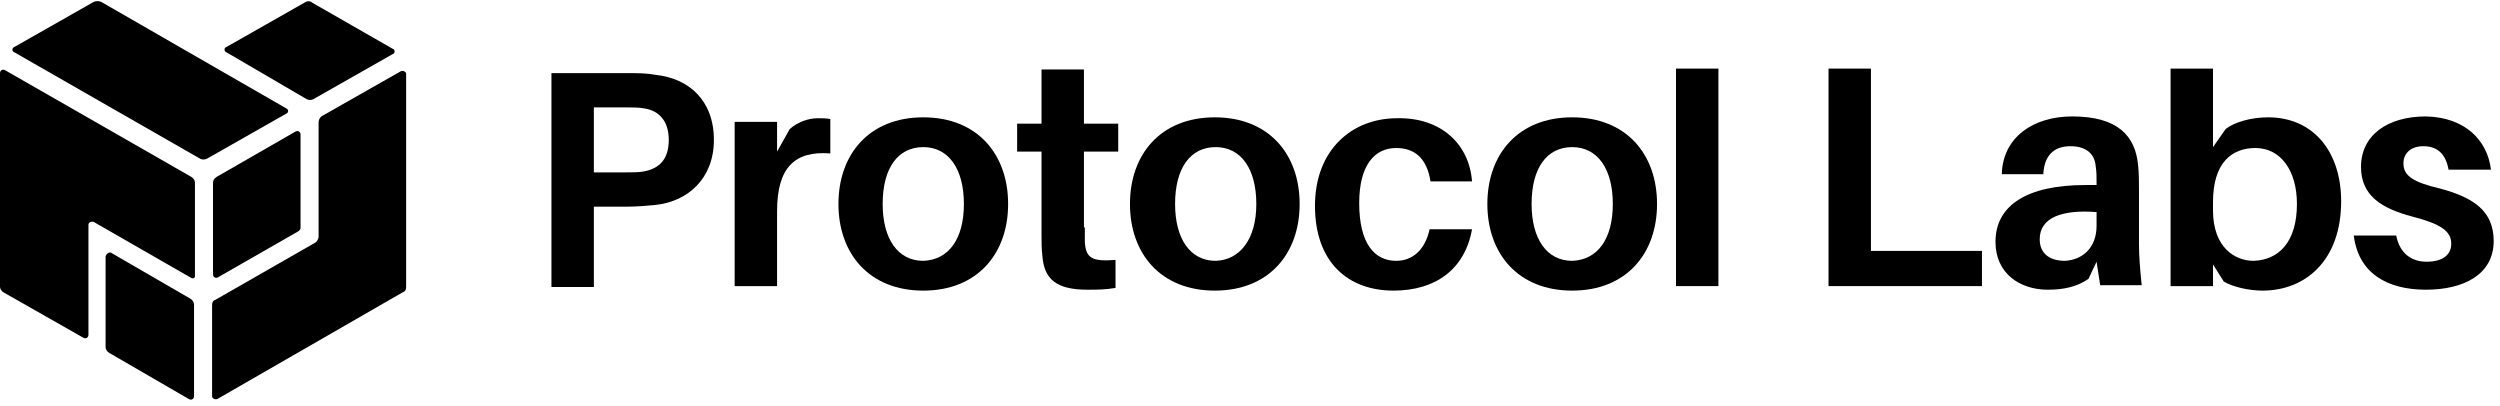 <?xml version="1.0" encoding="UTF-8"?>
<svg width="277px" height="45px" viewBox="0 0 277 45" version="1.1" xmlns="http://www.w3.org/2000/svg" xmlns:xlink="http://www.w3.org/1999/xlink">
    <title>protocol-labs</title>
    <g id="Page-1" stroke="none" stroke-width="1" fill="none" fill-rule="evenodd">
        <g id="protocol-labs" transform="translate(0, 0.125)" fill="#000000" fill-rule="nonzero">
            <path d="M10.4,0.075 L1.6,5.075 C1.3,5.175 1.3,5.575 1.6,5.675 L22.2,17.475 C22.4,17.575 22.7,17.575 22.9,17.475 L31.7,12.475 C32,12.375 32,11.975 31.7,11.875 L11.2,0.075 C10.9,-0.025 10.7,-0.025 10.4,0.075 Z" id="Path"></path>
            <path d="M33.9,0.075 L25.1,5.075 C24.8,5.175 24.8,5.575 25.1,5.675 L34,10.875 C34.2,10.975 34.5,10.975 34.7,10.875 L43.5,5.875 C43.8,5.775 43.8,5.375 43.5,5.275 L34.6,0.175 C34.4,-0.025 34.1,-0.025 33.9,0.075 L33.9,0.075 Z" id="Path"></path>
            <path d="M23.6,20.175 L23.6,30.275 C23.6,30.575 23.9,30.775 24.2,30.575 L33.1,25.475 C33.2,25.375 33.3,25.275 33.3,25.175 L33.3,14.775 C33.3,14.475 33,14.275 32.7,14.475 L24,19.475 C23.7,19.675 23.6,19.875 23.6,20.175 L23.6,20.175 Z" id="Path"></path>
            <path d="M35.6,12.775 L44.4,7.775 C44.6,7.675 45,7.775 45,8.075 L45,31.675 C45,31.975 44.9,32.175 44.6,32.275 L24.1,44.075 C23.9,44.175 23.5,44.075 23.5,43.775 L23.5,33.675 C23.5,33.375 23.6,33.175 23.9,33.075 L34.9,26.775 C35.1,26.675 35.3,26.375 35.3,26.075 L35.3,13.475 C35.3,13.175 35.4,12.975 35.6,12.775 L35.6,12.775 Z" id="Path"></path>
            <path d="M21.6,20.075 L21.6,30.475 C21.6,30.675 21.4,30.775 21.2,30.675 L10.4,24.475 C10.2,24.375 9.8,24.475 9.8,24.775 L9.8,36.975 C9.8,37.275 9.5,37.475 9.2,37.275 L0.4,32.275 C0.2,32.175 0,31.875 0,31.675 L0,7.975 C0,7.675 0.3,7.475 0.6,7.675 L21.2,19.475 C21.4,19.575 21.6,19.875 21.6,20.075 L21.6,20.075 Z" id="Path"></path>
            <path d="M12.3,27.875 L21.1,32.975 C21.3,33.075 21.5,33.375 21.5,33.575 L21.5,43.775 C21.5,44.075 21.2,44.275 20.9,44.075 L12.1,38.975 C11.9,38.875 11.7,38.575 11.7,38.375 L11.7,28.275 C11.8,27.975 12.1,27.775 12.3,27.875 Z" id="Path"></path>
            <path d="M79.1,15.375 C79.1,19.675 76.2,22.175 72.7,22.575 C71.5,22.675 70.7,22.775 69.3,22.775 L65.8,22.775 L65.8,31.675 L61.1,31.675 L61.1,7.975 L69.3,7.975 C70.7,7.975 71.6,7.975 72.7,8.175 C76.3,8.575 79.1,10.975 79.1,15.375 L79.1,15.375 Z M74.1,15.375 C74.1,13.175 72.9,12.075 71.3,11.875 C70.8,11.775 70.1,11.775 69.2,11.775 L65.8,11.775 L65.8,18.975 L69.2,18.975 C70.1,18.975 70.8,18.975 71.3,18.875 C73,18.575 74.1,17.575 74.1,15.375 Z" id="Shape"></path>
            <path d="M92,13.075 L92,16.875 C88.1,16.575 86.1,18.375 86.1,23.275 L86.1,31.575 L81.4,31.575 L81.4,13.375 L86.1,13.375 L86.1,16.675 L87.5,14.175 C88.4,13.375 89.6,12.975 90.6,12.975 C91.2,12.975 91.6,12.975 92,13.075 L92,13.075 Z" id="Path"></path>
            <path d="M111.7,22.475 C111.7,27.975 108.3,32.075 102.3,32.075 C96.3,32.075 92.9,27.975 92.9,22.475 C92.9,16.975 96.3,12.875 102.3,12.875 C108.3,12.875 111.7,16.975 111.7,22.475 Z M106.8,22.475 C106.8,18.575 105.1,16.175 102.3,16.175 C99.5,16.175 97.8,18.475 97.8,22.475 C97.8,26.375 99.5,28.775 102.3,28.775 C105.1,28.675 106.8,26.375 106.8,22.475 Z" id="Shape"></path>
            <path d="M120.2,25.075 L120.2,26.675 C120.3,28.475 121,28.875 123.6,28.675 L123.6,31.775 C122.5,31.975 121.5,31.975 120.5,31.975 C117,31.975 115.7,30.775 115.5,28.275 C115.4,27.475 115.4,26.675 115.4,25.675 L115.4,16.675 L112.7,16.675 L112.7,13.575 L115.4,13.575 L115.4,7.575 L120.1,7.575 L120.1,13.575 L123.9,13.575 L123.9,16.675 L120.1,16.675 L120.1,25.075 L120.2,25.075 Z" id="Path"></path>
            <path d="M144,22.475 C144,27.975 140.6,32.075 134.6,32.075 C128.6,32.075 125.2,27.975 125.2,22.475 C125.2,16.975 128.6,12.875 134.6,12.875 C140.6,12.875 144,16.975 144,22.475 Z M139.2,22.475 C139.2,18.575 137.5,16.175 134.7,16.175 C131.9,16.175 130.2,18.475 130.2,22.475 C130.2,26.375 131.9,28.775 134.7,28.775 C137.4,28.675 139.2,26.375 139.2,22.475 Z" id="Shape"></path>
            <path d="M163.1,19.975 L158.5,19.975 C158.1,17.375 156.7,16.275 154.7,16.275 C152.3,16.275 150.6,18.175 150.6,22.375 C150.6,26.875 152.3,28.775 154.7,28.775 C156.5,28.775 157.9,27.575 158.4,25.275 L163.1,25.275 C162.3,29.775 159,32.075 154.4,32.075 C149.4,32.075 145.7,28.975 145.7,22.675 C145.7,16.475 149.8,12.975 154.8,12.975 C159.7,12.875 162.8,15.875 163.1,19.975 L163.1,19.975 Z" id="Path"></path>
            <path d="M183.6,22.475 C183.6,27.975 180.2,32.075 174.2,32.075 C168.2,32.075 164.8,27.975 164.8,22.475 C164.8,16.975 168.2,12.875 174.2,12.875 C180.2,12.875 183.6,16.975 183.6,22.475 Z M178.7,22.475 C178.7,18.575 177,16.175 174.2,16.175 C171.4,16.175 169.7,18.475 169.7,22.475 C169.7,26.375 171.4,28.775 174.2,28.775 C177,28.675 178.7,26.375 178.7,22.475 Z" id="Shape"></path>
            <polygon id="Path" points="185.7 31.575 185.7 7.475 190.4 7.475 190.4 31.575"></polygon>
            <polygon id="Path" points="219.6 31.575 202.6 31.575 202.6 7.475 207.3 7.475 207.3 27.675 219.6 27.675"></polygon>
            <path d="M232.3,28.875 L231.4,30.775 C230.1,31.675 228.6,31.975 226.9,31.975 C223.8,31.975 221.1,30.175 221.1,26.675 C221.1,22.675 224.5,20.375 231.1,20.375 L232.3,20.375 L232.3,19.975 C232.3,19.475 232.3,18.875 232.2,18.275 C232.1,16.975 231.2,16.075 229.4,16.075 C227.5,16.075 226.5,17.175 226.4,19.175 L221.8,19.175 C221.9,15.075 225.3,12.775 229.6,12.775 C234.7,12.775 236.6,14.975 236.9,18.175 C237,19.075 237,19.975 237,20.975 L237,26.875 C237,28.275 237.1,29.475 237.3,31.475 L232.7,31.475 L232.3,28.875 Z M232.3,24.875 L232.3,23.375 C228.5,23.075 226,23.975 226,26.375 C226,27.975 227.1,28.775 228.8,28.775 C230.7,28.675 232.3,27.375 232.3,24.875 Z" id="Shape"></path>
            <path d="M259.4,22.175 C259.4,28.775 255.4,32.075 250.7,32.075 C249.2,32.075 247.4,31.675 246.4,31.075 L245.2,29.175 L245.2,31.575 L240.5,31.575 L240.5,7.475 L245.2,7.475 L245.2,16.175 L246.6,14.175 C247.6,13.375 249.5,12.875 251.3,12.875 C256.4,12.875 259.4,16.775 259.4,22.175 Z M254.5,22.475 C254.5,18.775 252.7,16.275 249.9,16.275 C247.3,16.275 245.2,17.875 245.2,22.275 L245.2,23.175 C245.2,27.275 247.6,28.775 249.7,28.775 C252.5,28.675 254.5,26.675 254.5,22.475 Z" id="Shape"></path>
            <path d="M276,18.675 L271.3,18.675 C271,16.975 270.1,16.075 268.5,16.075 C267.1,16.075 266.3,16.875 266.3,17.975 C266.3,19.375 267.4,20.075 270.4,20.775 C274.1,21.775 276.3,23.275 276.3,26.575 C276.3,30.275 273,31.975 268.8,31.975 C264.4,31.975 261.3,30.075 260.8,25.975 L265.5,25.975 C265.9,27.975 267.2,28.875 268.9,28.875 C270.4,28.875 271.6,28.275 271.6,26.875 C271.6,25.475 270.4,24.675 267.3,23.875 C263.9,22.975 261.6,21.575 261.6,18.375 C261.6,14.875 264.5,12.775 268.8,12.775 C273.1,12.875 275.6,15.375 276,18.675 L276,18.675 Z" id="Path"></path>
        </g>
    </g>
</svg>
